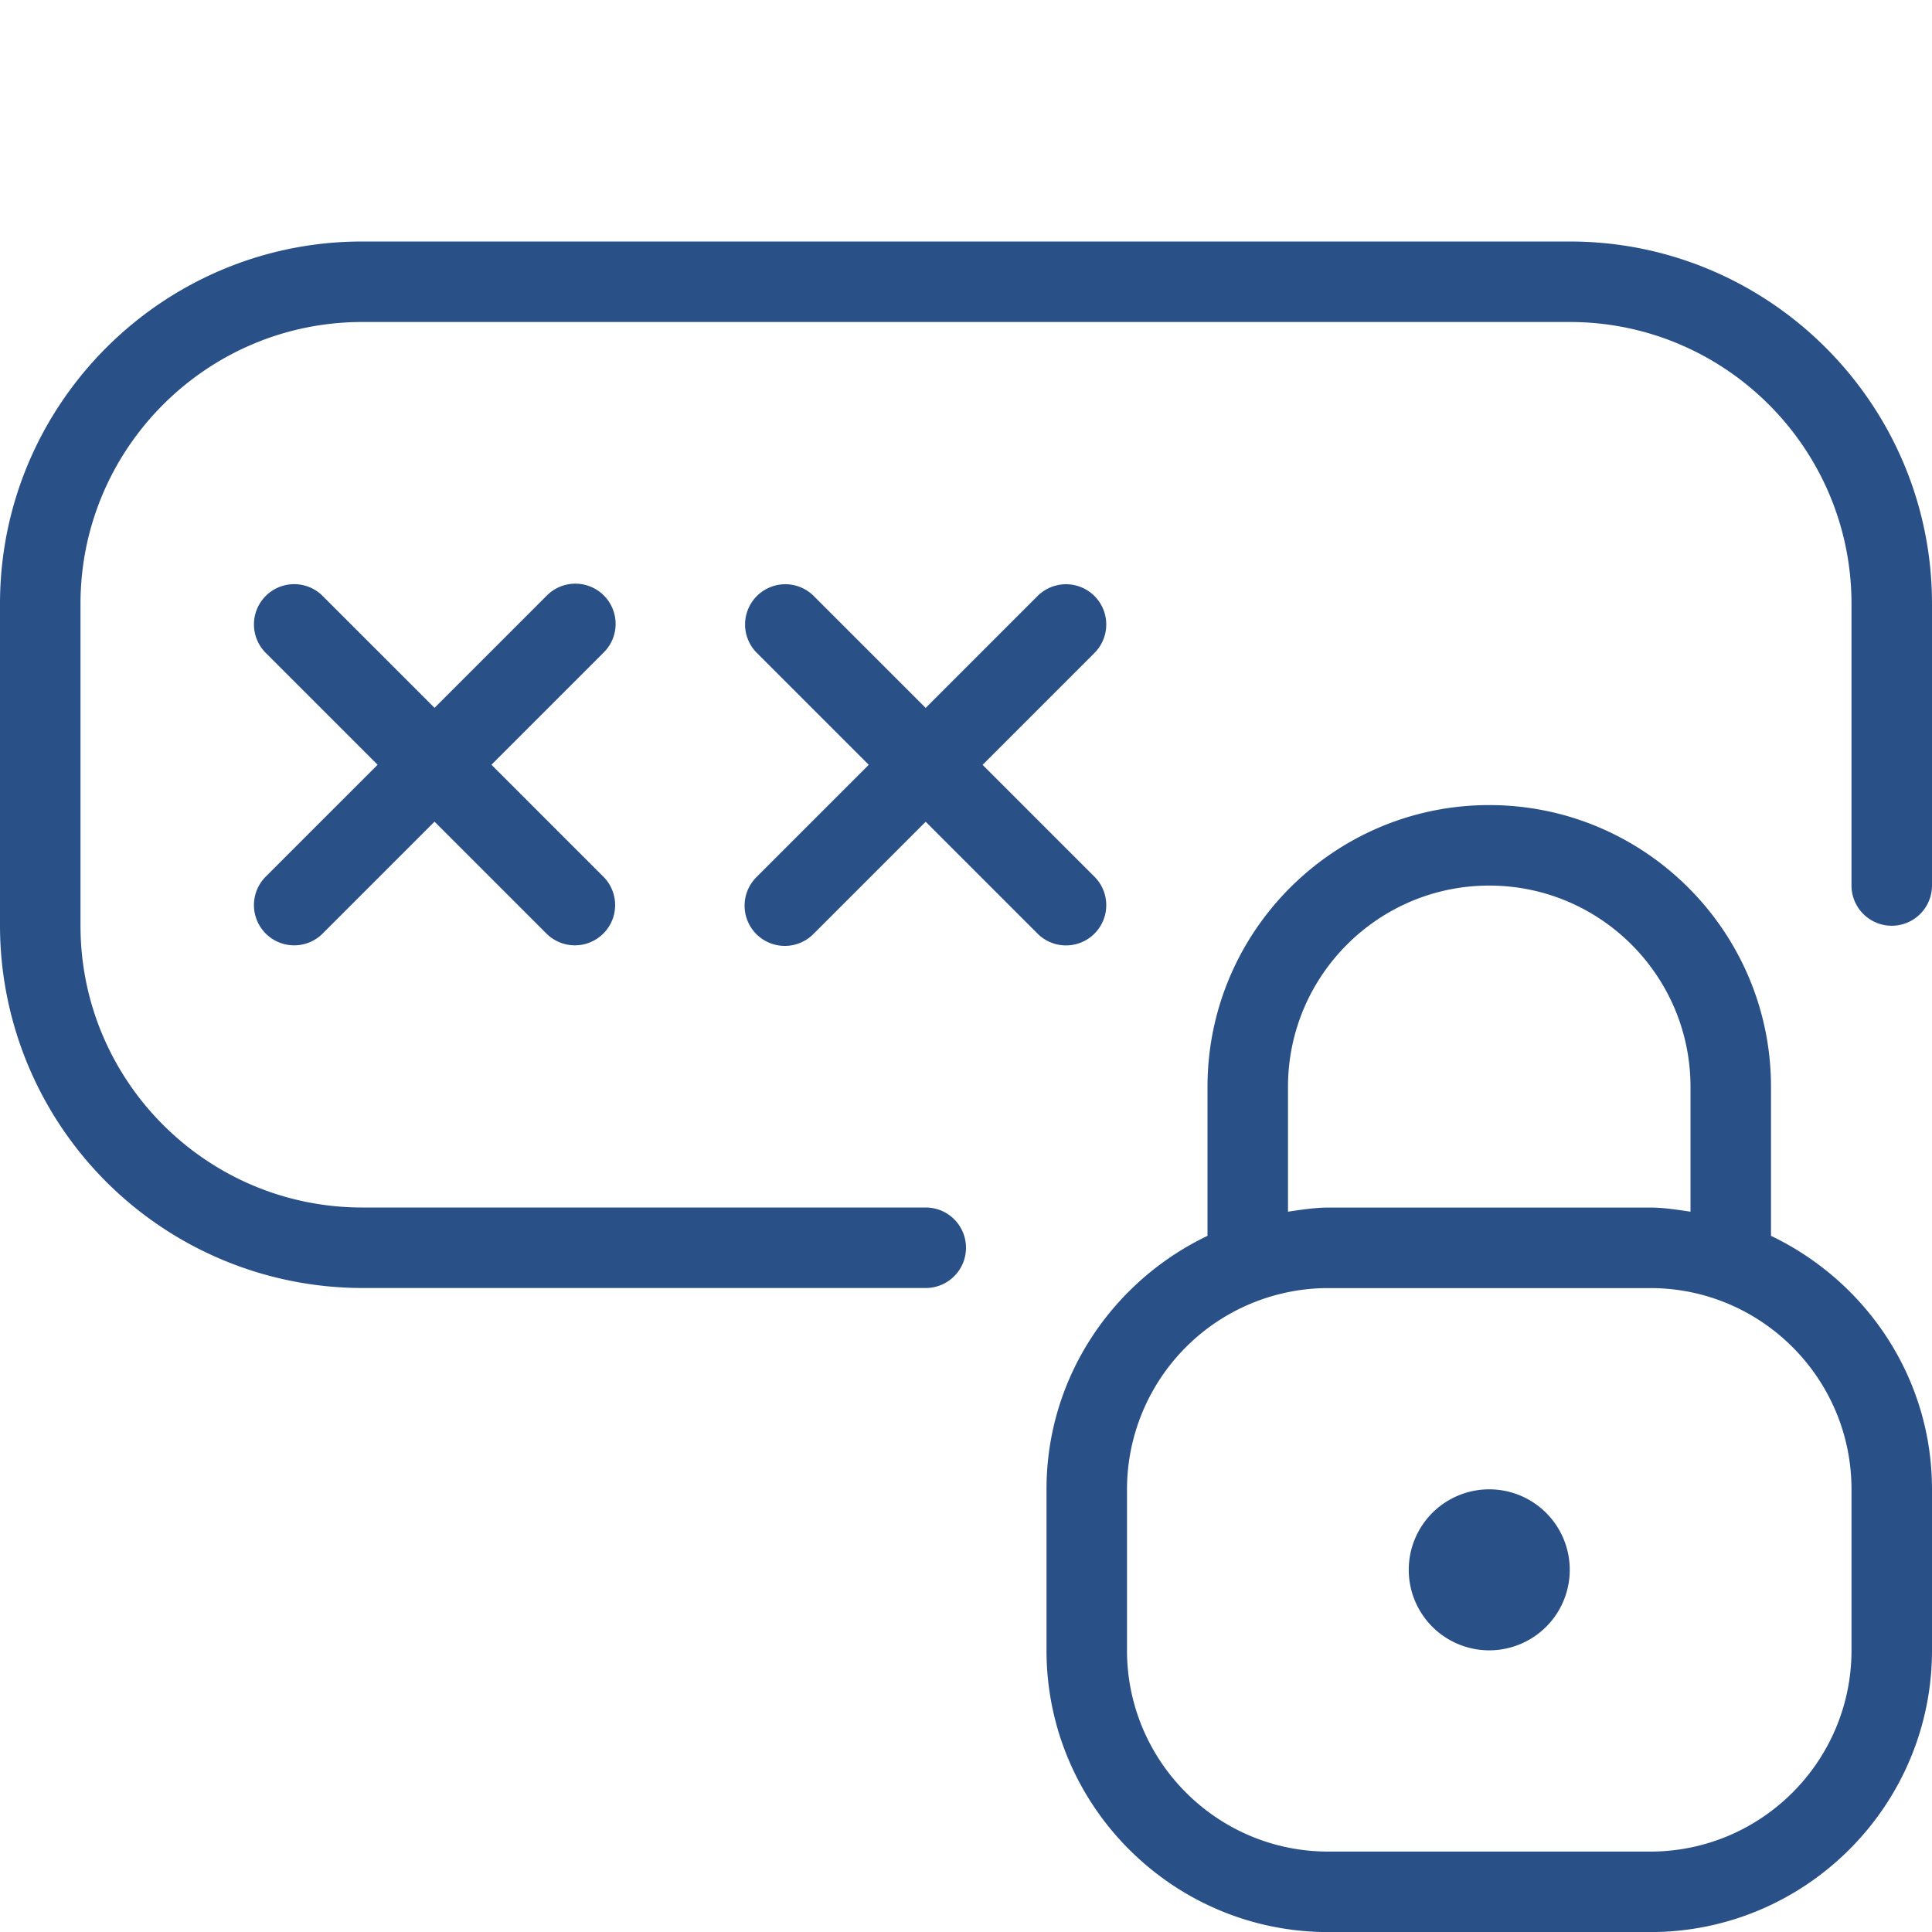 <svg xmlns="http://www.w3.org/2000/svg" xmlns:xlink="http://www.w3.org/1999/xlink" width="512" height="512" x="0" y="0" viewBox="0 0 24 24" style="enable-background:new 0 0 512 512" xml:space="preserve" class=""><g><path d="M24 7.5V11a.5.5 0 0 1-1 0V7.5C23 5.57 21.43 4 19.5 4h-15C2.57 4 1 5.57 1 7.5v4C1 13.43 2.57 15 4.5 15h7a.5.5 0 0 1 0 1h-7A4.505 4.505 0 0 1 0 11.5v-4C0 5.019 2.019 3 4.5 3h15C21.981 3 24 5.019 24 7.5ZM9.396 11.604a.5.5 0 0 0 .707 0l1.396-1.396 1.396 1.396a.5.5 0 0 0 .707-.707l-1.396-1.396 1.396-1.396a.5.5 0 0 0-.707-.707l-1.396 1.396-1.396-1.396a.5.5 0 0 0-.707.707l1.396 1.396-1.396 1.396a.5.5 0 0 0 0 .707ZM7.501 7.397a.5.5 0 0 0-.707 0L5.398 8.793 4.002 7.397a.5.5 0 0 0-.707.707L4.691 9.5l-1.396 1.396a.5.5 0 0 0 .707.707l1.396-1.396 1.396 1.396a.5.5 0 0 0 .707-.707L6.105 9.5l1.396-1.396a.5.5 0 0 0 0-.707ZM24 18.501v2c0 1.93-1.57 3.5-3.5 3.5h-4c-1.93 0-3.5-1.57-3.5-3.5v-2c0-1.391.822-2.585 2-3.149v-1.851c0-1.93 1.57-3.5 3.5-3.5s3.5 1.57 3.5 3.5v1.851c1.178.564 2 1.758 2 3.149Zm-8-3.449c.165-.024.329-.051.5-.051h4c.171 0 .335.027.5.051v-1.551c0-1.379-1.121-2.5-2.5-2.5s-2.5 1.121-2.5 2.5v1.551Zm7 3.449c0-1.379-1.121-2.5-2.5-2.5h-4a2.502 2.502 0 0 0-2.5 2.5v2c0 1.379 1.121 2.5 2.5 2.5h4c1.379 0 2.5-1.121 2.5-2.5v-2Zm-4.5 0a1 1 0 1 0 0 2 1 1 0 0 0 0-2Z" fill="#2a5088" opacity="1" data-original="#000000"></path></g></svg>